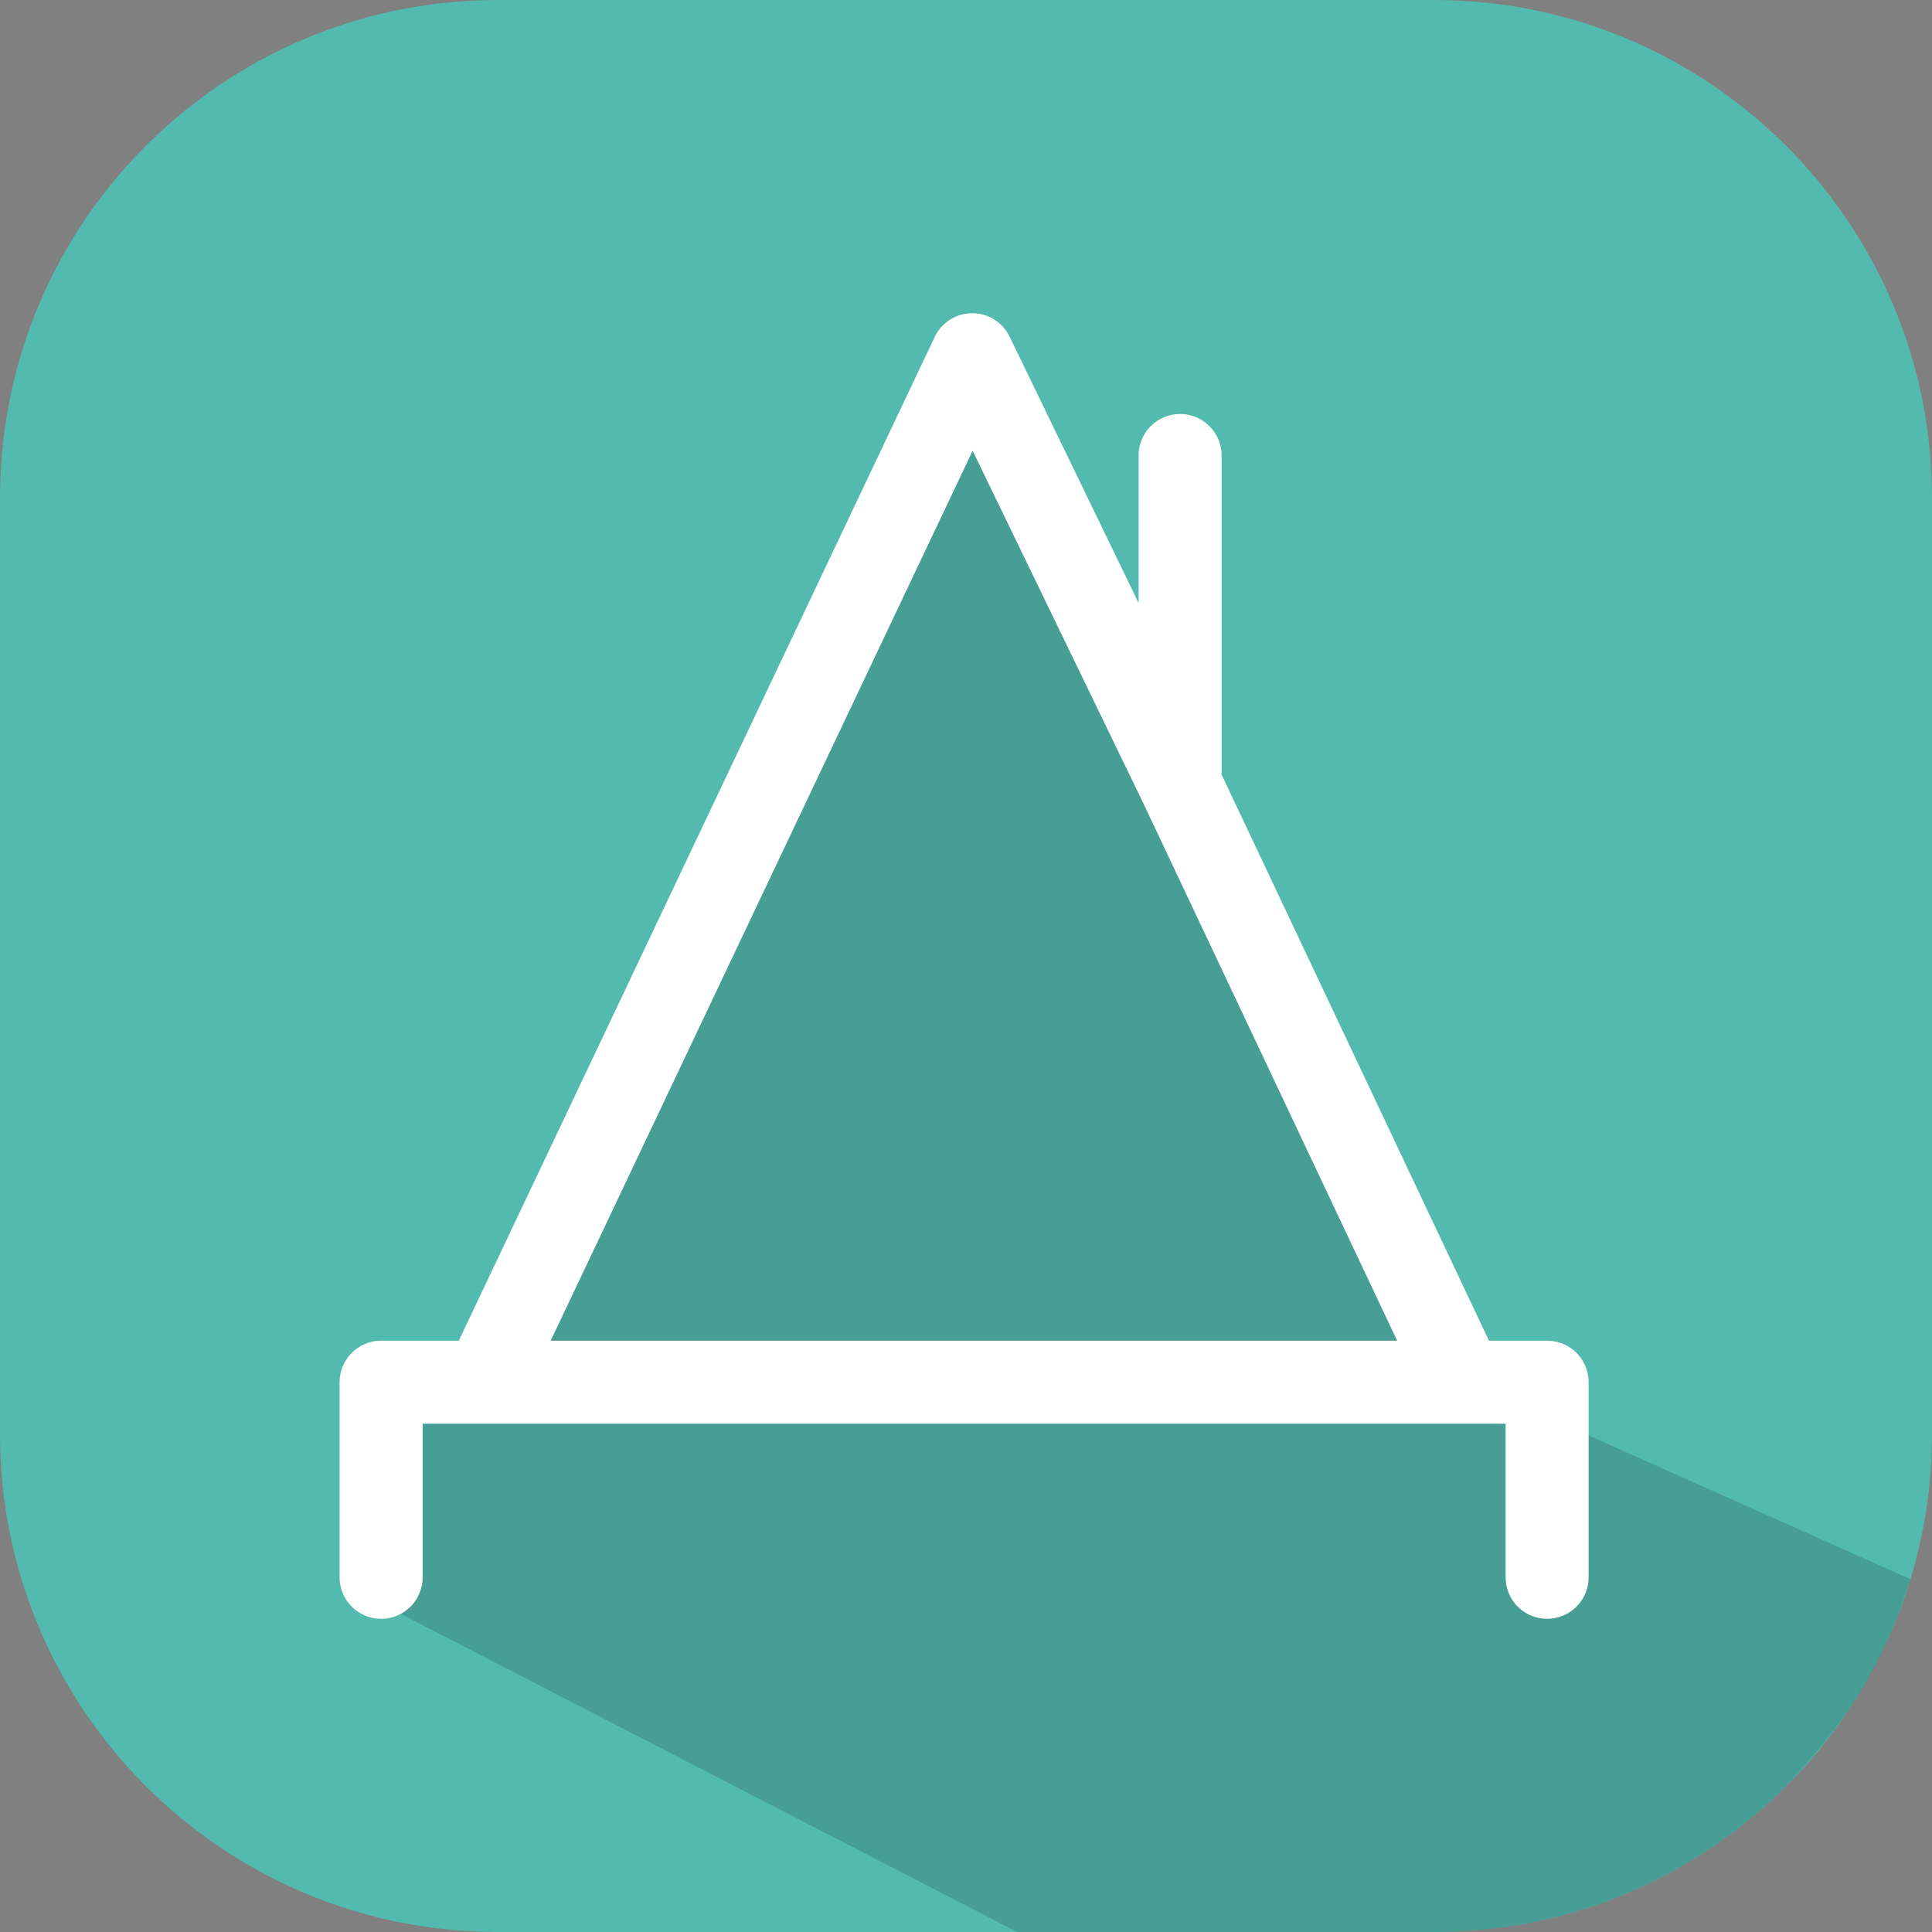 <?xml version="1.0" encoding="UTF-8"?> <svg xmlns="http://www.w3.org/2000/svg" width="512" height="512" viewBox="0 0 512 512" fill="none"><rect x="0" y="0" width="512" height="512" fill="#808080" stroke="none"/><g clip-path="url(#clip0_1019_205)"><path d="M512 380.04V131.96C512 59.081 452.919 0 380.04 0H131.96C59.081 0 0 59.081 0 131.96V380.04C0 452.919 59.081 512 131.96 512H380.04C452.919 512 512 452.919 512 380.04Z" fill="#52BAAE"></path><path opacity="0.15" d="M506.261 418.5C500 438 492.5 453 473.338 473.338C448.583 498.093 415.009 512 380 512H269.58L101 425V365L131.5 360.5L255.5 91.5L386.5 365L506.261 418.5Z" fill="black"></path><path d="M101 418V366.298H128.543M410 418V366.298H387.621M387.621 366.298L312.738 207.745M387.621 366.298H128.543M312.738 207.745V120.713M312.738 207.745L257.652 94L128.543 366.298" stroke="white" stroke-width="22" stroke-linecap="round" stroke-linejoin="round"></path></g><defs><clipPath id="clip0_1019_205"><rect width="512" height="512" fill="white"></rect></clipPath></defs></svg> 